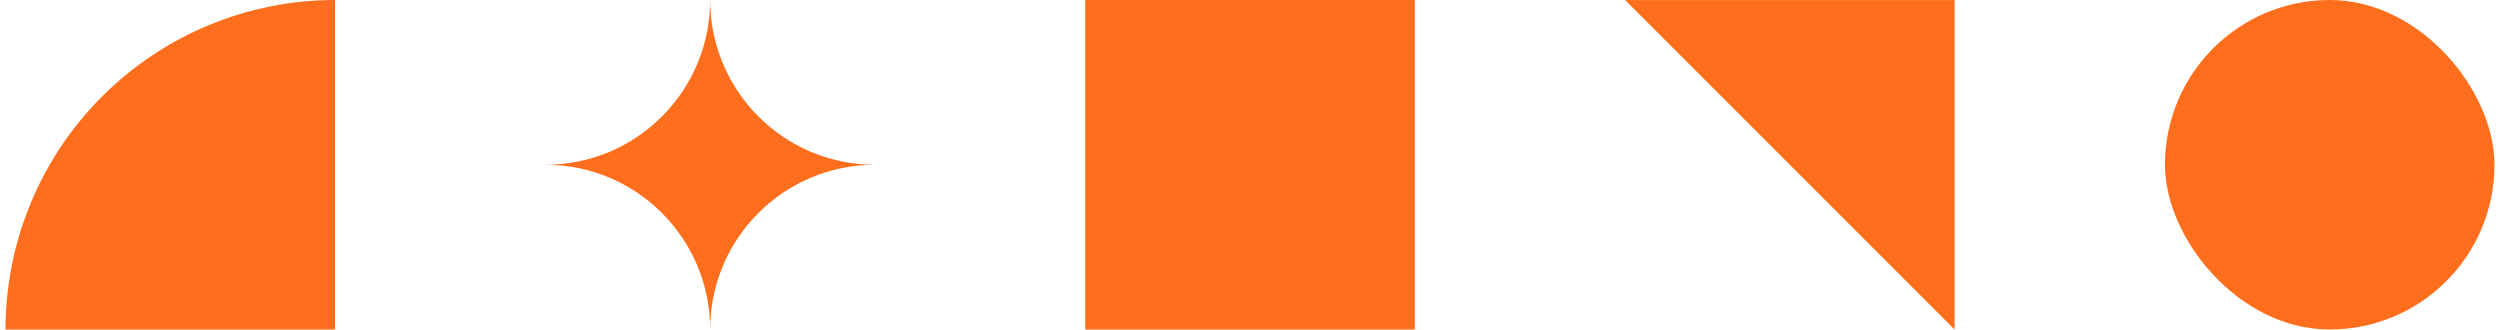 <svg width="91" height="12" viewBox="0 0 91 12" fill="none" xmlns="http://www.w3.org/2000/svg">
<path d="M12.195 5.3072e-05C10.62 5.30532e-05 9.06 0.31 7.605 0.913C6.15 1.516 4.828 2.399 3.714 3.513C2.6 4.627 1.717 5.949 1.114 7.404C0.511 8.859 0.201 10.419 0.201 11.994L12.195 11.994L12.195 5.3072e-05Z" fill="#FF6E1D"/>
<rect x="78.805" y="0" width="11.994" height="11.994" rx="5.997" fill="#FF6E1D"/>
<rect x="39.504" y="0" width="11.994" height="11.994" fill="#FF6E1D"/>
<path d="M59.154 0.002L71.148 0.002L71.148 11.996L59.154 0.002Z" fill="#FF6E1D"/>
<path d="M31.847 5.997C28.536 5.997 25.85 8.68 25.85 11.994C25.85 8.68 23.167 5.997 19.853 5.997C23.167 5.997 25.85 3.311 25.85 0C25.85 3.311 28.536 5.997 31.847 5.997Z" fill="#FF6E1D"/>
</svg>
